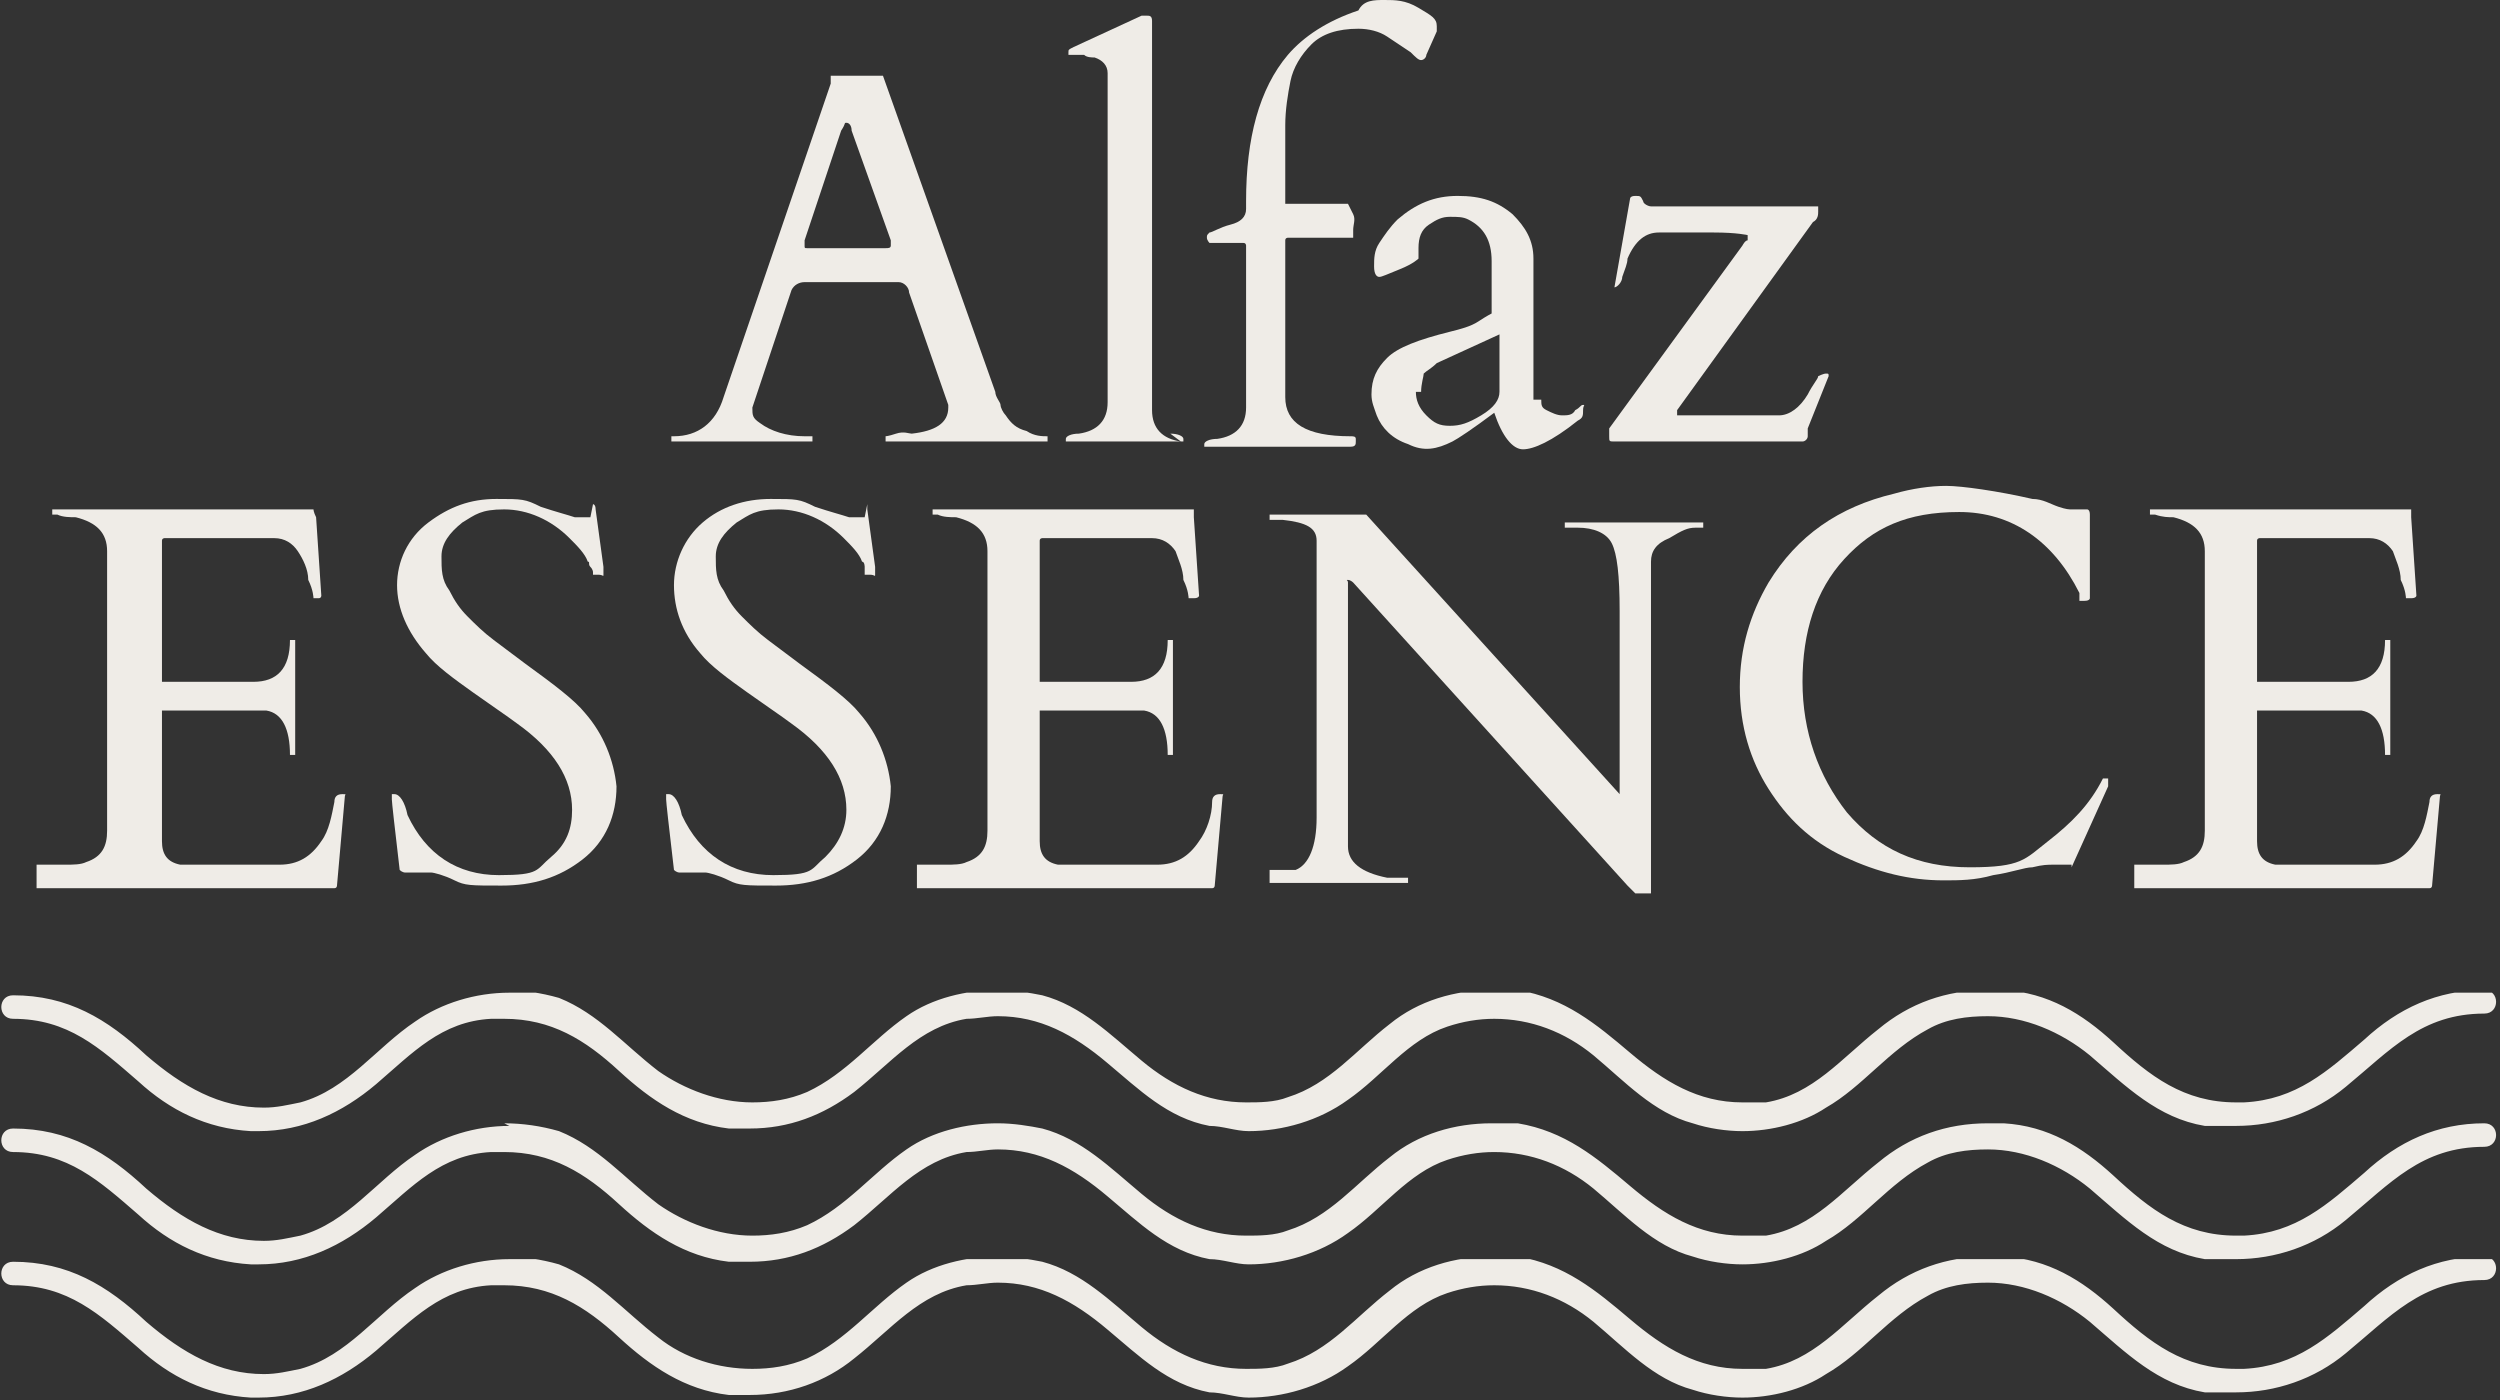 <?xml version="1.0" encoding="UTF-8"?>
<svg id="Capa_1" xmlns="http://www.w3.org/2000/svg" xmlns:xlink="http://www.w3.org/1999/xlink" version="1.1" viewBox="0 0 95.7 53.6">
  <rect x="0" y="0" width="95.7" height="53.6" fill="#333333" stroke="none"/>
  <!-- Generator: Adobe Illustrator 29.8.1, SVG Export Plug-In . SVG Version: 2.1.1 Build 2)  -->
  <defs>
    <style>
      .st0 {
        fill: none;
      }

      .st1 {
        fill: #efece7;
      }

      .st2 {
        clip-path: url(#clippath-1);
      }

      .st3 {
        clip-path: url(#clippath-3);
      }

      .st4 {
        clip-path: url(#clippath-4);
      }

      .st5 {
        clip-path: url(#clippath-2);
      }

      .st6 {
        clip-path: url(#clippath-5);
      }

      .st7 {
        clip-path: url(#clippath);
      }
    </style>
    <clipPath id="clippath">
      <rect class="st0" y="38" width="95.7" height="5.4"/>
    </clipPath>
    <clipPath id="clippath-1">
      <path class="st0" d="M19.5,38c-1.3,0-2.6.4-3.6,1.1-1.5,1-2.6,2.6-4.4,3.1-.5.1-.9.2-1.4.2-1.7,0-3.1-.8-4.5-2-1.5-1.4-3-2.3-5.1-2.3-.6,0-.6.9,0,.9,2.1,0,3.3,1.1,4.8,2.4,1.2,1.1,2.6,1.8,4.3,1.9h.3c1.7,0,3.2-.7,4.5-1.8,1.4-1.2,2.5-2.4,4.4-2.5.2,0,.4,0,.5,0,1.8,0,3.1.8,4.4,2,1.2,1.1,2.5,2,4.2,2.2.3,0,.5,0,.8,0,1.5,0,2.8-.5,4-1.4,1.4-1.1,2.5-2.5,4.3-2.8.4,0,.8-.1,1.2-.1,1.6,0,2.9.7,4.2,1.8,1.2,1,2.3,2.1,3.9,2.4.5,0,1,.2,1.5.2,1.3,0,2.7-.4,3.8-1.2,1.3-.9,2.3-2.3,3.8-2.8.6-.2,1.2-.3,1.8-.3,1.4,0,2.7.5,3.8,1.4,1.2,1,2.3,2.2,3.8,2.6.6.2,1.3.3,1.9.3,1.1,0,2.3-.3,3.2-.9,1.4-.8,2.4-2.2,3.9-3,.7-.4,1.5-.5,2.3-.5,1.4,0,2.8.6,3.9,1.5,1.4,1.2,2.6,2.4,4.4,2.7.4,0,.8,0,1.2,0,1.5,0,3-.5,4.2-1.5,1.7-1.4,2.9-2.8,5.3-2.8.6,0,.6-.9,0-.9h0c-1.8,0-3.3.7-4.6,1.9-1.4,1.2-2.6,2.3-4.6,2.4h-.3c-2,0-3.3-1-4.7-2.3-1.2-1.1-2.5-1.9-4.2-2-.2,0-.4,0-.6,0-1.6,0-3,.5-4.2,1.5-1.4,1.1-2.5,2.5-4.3,2.8-.3,0-.6,0-.9,0-1.7,0-3-.8-4.3-1.9s-2.5-2.1-4.3-2.4c-.3,0-.6,0-1,0-1.4,0-2.8.4-3.9,1.3-1.3,1-2.3,2.3-3.9,2.8-.5.2-1.1.2-1.6.2-1.5,0-2.8-.6-4-1.6-1.2-1-2.3-2.1-3.8-2.5-.5-.1-1.1-.2-1.7-.2-1.2,0-2.5.3-3.5,1-1.3.9-2.3,2.2-3.8,2.9-.7.3-1.4.4-2.1.4-1.3,0-2.6-.5-3.6-1.2-1.3-1-2.3-2.2-3.8-2.8-.7-.2-1.4-.3-2.1-.3h0Z"/>
    </clipPath>
    <clipPath id="clippath-2">
      <rect class="st0" y="43" width="95.7" height="5.4"/>
    </clipPath>
    <clipPath id="clippath-3">
      <path class="st0" d="M19.5,43.1c-1.3,0-2.6.4-3.6,1.1-1.5,1-2.6,2.6-4.4,3.1-.5.1-.9.2-1.4.2-1.7,0-3.1-.8-4.5-2-1.5-1.4-3-2.3-5.1-2.3-.6,0-.6.9,0,.9,2.1,0,3.3,1.1,4.8,2.4,1.2,1.1,2.6,1.8,4.3,1.9h.3c1.7,0,3.2-.7,4.5-1.8,1.4-1.2,2.5-2.4,4.4-2.5.2,0,.4,0,.5,0,1.8,0,3.1.8,4.4,2,1.2,1.1,2.5,2,4.2,2.2.3,0,.5,0,.8,0,1.5,0,2.8-.5,4-1.4,1.4-1.1,2.5-2.5,4.3-2.8.4,0,.8-.1,1.2-.1,1.6,0,2.9.7,4.2,1.8,1.2,1,2.3,2.1,3.9,2.4.5,0,1,.2,1.5.2,1.3,0,2.7-.4,3.8-1.2,1.3-.9,2.3-2.3,3.8-2.8.6-.2,1.2-.3,1.8-.3,1.4,0,2.7.5,3.8,1.4,1.2,1,2.3,2.2,3.8,2.6.6.2,1.3.3,1.9.3,1.1,0,2.3-.3,3.2-.9,1.4-.8,2.4-2.2,3.9-3,.7-.4,1.5-.5,2.3-.5,1.4,0,2.8.6,3.9,1.5,1.4,1.2,2.6,2.4,4.4,2.7.4,0,.8,0,1.2,0,1.5,0,3-.5,4.2-1.5,1.7-1.4,2.9-2.8,5.3-2.8.6,0,.6-.9,0-.9h0c-1.8,0-3.3.7-4.6,1.9-1.4,1.2-2.6,2.3-4.6,2.4h-.3c-2,0-3.3-1-4.7-2.3-1.2-1.1-2.5-1.9-4.2-2-.2,0-.4,0-.6,0-1.6,0-3,.5-4.2,1.5-1.4,1.1-2.5,2.5-4.3,2.8-.3,0-.6,0-.9,0-1.7,0-3-.8-4.3-1.9s-2.5-2.1-4.3-2.4c-.3,0-.6,0-1,0-1.4,0-2.8.4-3.9,1.3-1.3,1-2.3,2.3-3.9,2.8-.5.2-1.1.2-1.6.2-1.5,0-2.8-.6-4-1.6-1.2-1-2.3-2.1-3.8-2.5-.5-.1-1.1-.2-1.7-.2-1.2,0-2.5.3-3.5,1-1.3.9-2.3,2.2-3.8,2.9-.7.3-1.4.4-2.1.4-1.3,0-2.6-.5-3.6-1.2-1.3-1-2.3-2.2-3.8-2.8-.7-.2-1.4-.3-2.1-.3,0,0,0,0,0,0Z"/>
    </clipPath>
    <clipPath id="clippath-4">
      <rect class="st0" y="48.2" width="95.7" height="5.4"/>
    </clipPath>
    <clipPath id="clippath-5">
      <path class="st0" d="M19.5,48.2c-1.3,0-2.6.4-3.6,1.1-1.5,1-2.6,2.6-4.4,3.1-.5.1-.9.2-1.4.2-1.7,0-3.1-.8-4.5-2-1.5-1.4-3-2.3-5.1-2.3h0c-.6,0-.6.9,0,.9,2.1,0,3.3,1.1,4.8,2.4,1.2,1.1,2.6,1.8,4.3,1.9h.3c1.7,0,3.2-.7,4.5-1.8,1.4-1.2,2.5-2.4,4.4-2.5.2,0,.4,0,.5,0,1.8,0,3.1.8,4.4,2,1.2,1.1,2.5,2,4.2,2.2.3,0,.5,0,.8,0,1.5,0,2.9-.5,4-1.4,1.4-1.1,2.5-2.5,4.3-2.8.4,0,.8-.1,1.2-.1,1.6,0,2.9.7,4.2,1.8,1.2,1,2.3,2.1,3.9,2.4.5,0,1,.2,1.5.2,1.3,0,2.7-.4,3.8-1.2,1.3-.9,2.3-2.3,3.8-2.8.6-.2,1.2-.3,1.8-.3,1.4,0,2.7.5,3.8,1.4,1.2,1,2.3,2.2,3.8,2.6.6.2,1.3.3,1.9.3,1.1,0,2.3-.3,3.2-.9,1.4-.8,2.4-2.2,3.9-3,.7-.4,1.5-.5,2.3-.5,1.4,0,2.8.6,3.9,1.5,1.4,1.2,2.6,2.4,4.4,2.7.4,0,.8,0,1.2,0,1.5,0,3-.5,4.2-1.5,1.7-1.4,2.9-2.8,5.3-2.8.6,0,.6-.9,0-.9h0c-1.8,0-3.3.7-4.6,1.9-1.4,1.2-2.6,2.3-4.6,2.4h-.3c-2,0-3.3-1-4.7-2.3-1.2-1.1-2.5-1.9-4.2-2-.2,0-.4,0-.6,0-1.6,0-3,.5-4.2,1.5-1.4,1.1-2.5,2.5-4.3,2.8-.3,0-.6,0-.9,0-1.7,0-3-.8-4.3-1.9s-2.5-2.1-4.3-2.4c-.3,0-.6,0-1,0-1.4,0-2.8.4-3.9,1.3-1.3,1-2.3,2.3-3.9,2.8-.5.2-1.1.2-1.6.2-1.5,0-2.8-.6-4-1.6-1.2-1-2.3-2.1-3.8-2.5-.5-.1-1.1-.2-1.7-.2-1.2,0-2.5.3-3.5,1-1.3.9-2.3,2.2-3.8,2.9-.7.3-1.4.4-2.1.4-1.3,0-2.6-.4-3.6-1.2-1.3-1-2.3-2.2-3.8-2.8-.7-.2-1.4-.3-2.1-.3h0Z"/>
    </clipPath>
  </defs>
  <g class="st7">
    <g class="st2">
      <path class="st1" d="M-1.6,36.4h98.9v18.7H-1.6v-18.7Z"/>
    </g>
  </g>
  <g class="st5">
    <g class="st3">
      <path class="st1" d="M-1.6,36.4h98.9v18.7H-1.6v-18.7Z"/>
    </g>
  </g>
  <g class="st4">
    <g class="st6">
      <path class="st1" d="M-1.6,36.4h98.9v18.7H-1.6v-18.7Z"/>
    </g>
  </g>
  <path class="st1" d="M30.9,16.9c0,0,0,0,0,0h-5.2c0,0,0,0,0,0v-.2s0,0,.1,0c.9,0,1.6-.5,1.9-1.5l4.1-12s0,0,0,0v-.3c-.1,0-.1,0,0,0h2s0,0,0,0,0,0,0,0l4.3,12.1c0,.2.2.4.2.5s.1.3.2.4c.2.3.4.5.8.6.3.2.6.2.8.2s0,0,0,0v.2c0,0,0,0,0,0h-6.2c0,0,0,0,0,0v-.2s.1,0,.4-.1.5,0,.6,0c.9-.1,1.4-.4,1.4-1s0,0,0-.1l-1.5-4.3s0,0,0,0c0-.2-.2-.4-.4-.4h-3.6c-.2,0-.4.1-.5.3,0,0,0,0,0,0l-1.5,4.5h0c0,.3,0,.4.3.6.4.3,1,.5,1.7.5h.3s0,0,0,0v.2h0ZM33.9,9.5c.1,0,.2,0,.2-.1s0-.1,0-.2l-1.5-4.2c0-.2-.1-.3-.2-.3s0,0-.2.3l-1.4,4.2c0,0,0,.1,0,.2s0,.1.1.1h3,0Z"/>
  <path class="st1" d="M44.8,16.6c.3,0,.5.1.5.2s0,.1,0,.1h-4.5c0,0,0,0,0-.1,0-.1.2-.2.5-.2.7-.1,1.1-.5,1.1-1.2V2.8c0-.3-.2-.5-.5-.6-.1,0-.3,0-.4-.1-.2,0-.3,0-.4,0,0,0-.2,0-.2,0,0,0,0,0,0-.1s0-.1.2-.2l2.6-1.2c0,0,.1,0,.2,0,.1,0,.2,0,.2.2v14.9c0,.7.4,1.1,1.1,1.2Z"/>
  <path class="st1" d="M51.9,16.9c0,.1,0,.2-.2.2h-5.6c0,0,0,0,0-.1,0-.1.2-.2.5-.2.7-.1,1.1-.5,1.1-1.2v-6.2c0,0,0-.1-.1-.1h-1.1c0,0-.2,0-.2,0s-.1-.1-.1-.2,0-.1.1-.2c.1,0,.4-.2.8-.3.4-.1.6-.3.6-.6v-.3c0-2.4.5-4.3,1.6-5.6.6-.7,1.5-1.3,2.7-1.7C52.2,0,52.6,0,53,0s.8,0,1.3.3.7.4.7.7,0,.1,0,.1,0,0,0,.1l-.4.9c0,.1-.1.2-.2.2s-.2-.1-.4-.3c-.3-.2-.6-.4-.9-.6-.3-.2-.7-.3-1.1-.3-.8,0-1.4.2-1.8.6-.4.4-.7.9-.8,1.4s-.2,1.1-.2,1.7v3c0,0,0,0,0,0h2c.2,0,.3,0,.4,0,0,0,.1.2.2.4s0,.4,0,.6,0,.3,0,.3-.1,0-.2,0h-2.3c0,0-.1,0-.1.1v6c0,1,.8,1.5,2.5,1.5.1,0,.2,0,.2.1h0Z"/>
  <path class="st1" d="M59,15.3c0,.2,0,.3.2.4.2.1.4.2.6.2s.4,0,.5-.2c.2-.1.2-.2.3-.2s0,0,0,.2,0,.3-.2.4c-1,.8-1.7,1.1-2.1,1.1s-.8-.5-1.1-1.4c0,0,0-.1,0,0-.8.6-1.4,1-1.6,1.1-.6.3-1.1.4-1.7.1-.6-.2-1-.6-1.2-1.1-.1-.3-.2-.5-.2-.8,0-.6.2-1,.6-1.4s1.2-.7,2.4-1c.4-.1.8-.2,1.1-.4s.5-.3.5-.3c0,0,0,0,0-.1v-1.9c0-.8-.3-1.3-.9-1.6-.2-.1-.4-.1-.7-.1s-.5.1-.8.3c-.3.2-.4.5-.4.9v.4c0,0-.2.2-.7.4-.5.2-.7.3-.8.3-.1,0-.2-.1-.2-.4s0-.6.2-.9c.2-.3.4-.6.7-.9.7-.6,1.4-.9,2.3-.9s1.5.2,2.1.7c.5.5.8,1,.8,1.7v5.4h0ZM54.2,15c0,.3.1.6.4.9s.5.4.9.4.7-.1,1.2-.4.7-.6.7-.9v-2.1c0,0,0-.1,0-.1s0,0,0,0l-2.4,1.1c-.2.2-.4.3-.5.4,0,.1-.1.4-.1.7h0Z"/>
  <path class="st1" d="M64.2,15.7s0,0,0,.1c0,0,0,0,0,.1s0,0,0,0h3.9c.4,0,.8-.3,1.1-.8.2-.4.4-.6.4-.7,0,0,.2-.1.3-.1s.1,0,.1.1l-.8,2s0,.1,0,.3c0,.1-.1.2-.2.2h-7.2c-.2,0-.2,0-.2-.2s0-.2,0-.3l5.1-7c0,0,.1-.2.2-.2,0,0,0-.1,0-.2,0,0-.4-.1-1.3-.1h-2.1c-.5,0-.9.3-1.2,1,0,.2-.1.4-.2.7,0,.2-.2.4-.3.4s0,0,0,0l.6-3.4c0,0,0-.1.2-.1s.2,0,.3.2c0,.1.2.2.3.2.5,0,1.2,0,2.1,0s2.3,0,4.3,0c0,0,0,.1,0,.2s0,.3-.2.4l-5.2,7.2h0Z"/>
  <path class="st1" d="M1.4,33.4v-.3s0,0,0,0h.2c.3,0,.6,0,.9,0s.6,0,.8-.1c.6-.2.8-.6.8-1.2v-10.7c0-.7-.4-1.1-1.2-1.3-.2,0-.5,0-.7-.1h-.2c0,0,0,0,0,0v-.2s0,0,0,0h9.7c.1,0,.2,0,.3,0,0,0,0,.1.1.3l.2,3c0,0,0,.1-.1.1s-.2,0-.2,0c0,0,0-.3-.2-.7,0-.4-.2-.8-.4-1.1-.2-.3-.5-.5-.9-.5h-4.2c0,0-.1,0-.1.1v5.3c0,0,0,.1,0,.1h3.5c.9,0,1.4-.5,1.4-1.6s0,0,0,0h.2c0,0,0,0,0,0v4.4c0,0,0,0,0,0h-.2c0,0,0,0,0,0,0-1-.3-1.6-.9-1.7-.2,0-.3,0-.5,0h-3.5c0,0,0,0,0,.1v4.9c0,.5.2.8.7.9.1,0,.3,0,.4,0h3.4c.7,0,1.2-.3,1.6-.9.3-.4.4-1,.5-1.5,0-.2.1-.3.3-.3s.1,0,.1.1l-.3,3.4c0,0,0,.1-.1.1H1.4c0,0,0,0,0,0h0Z"/>
  <path class="st1" d="M22.7,19.3c0,0,.1,0,.1.2l.3,2.2c0,.1,0,.2,0,.3s0,0-.2,0-.2,0-.2,0,0,0,0-.1c0,0,0-.1-.1-.2s0-.2-.1-.2c-.1-.3-.4-.6-.7-.9-.7-.7-1.6-1.1-2.5-1.1s-1.1.2-1.6.5c-.5.4-.8.8-.8,1.3s0,.9.3,1.3c.2.4.4.7.7,1,.3.3.6.6,1,.9.4.3.8.6,1.2.9,1.1.8,1.9,1.4,2.3,1.9.7.8,1.1,1.8,1.2,2.8,0,1.1-.4,2.1-1.3,2.8-.9.7-1.9,1-3.1,1s-1.4,0-1.8-.2c-.4-.2-.8-.3-.9-.3-.2,0-.3,0-.4,0s-.1,0-.1,0h-.5c0,0-.1,0-.2-.1-.2-1.7-.3-2.6-.3-2.7s0-.2,0-.2c0,0,0,0,.1,0,.2,0,.4.3.5.8.7,1.5,1.9,2.3,3.5,2.3s1.4-.2,2-.7.8-1.1.8-1.8c0-1.2-.7-2.3-2.1-3.3-.4-.3-1-.7-1.7-1.2s-1.4-1-1.8-1.5c-.7-.8-1.1-1.7-1.1-2.6s.4-1.8,1.2-2.4,1.6-.9,2.6-.9,1.1,0,1.7.3c.6.2,1,.3,1.3.4h.6c0,0,0,0,0,0Z"/>
  <path class="st1" d="M33.2,19.3c0,0,0,0,0,.2l.3,2.2c0,.1,0,.2,0,.3s0,0-.2,0-.2,0-.2,0c0,0,0,0,0-.1,0,0,0-.1,0-.2,0,0,0-.2-.1-.2-.1-.3-.4-.6-.7-.9-.7-.7-1.6-1.1-2.5-1.1s-1.1.2-1.6.5c-.5.4-.8.8-.8,1.3s0,.9.3,1.3c.2.4.4.7.7,1,.3.3.6.6,1,.9.4.3.8.6,1.2.9,1.1.8,1.9,1.4,2.3,1.9.7.8,1.1,1.8,1.2,2.8,0,1.1-.4,2.1-1.3,2.8-.9.7-1.9,1-3.1,1s-1.4,0-1.8-.2c-.4-.2-.8-.3-.9-.3-.2,0-.3,0-.4,0s-.1,0-.1,0h-.5c0,0-.1,0-.2-.1-.2-1.7-.3-2.6-.3-2.7s0-.2,0-.2c0,0,0,0,.1,0,.2,0,.4.3.5.8.7,1.5,1.9,2.3,3.5,2.3s1.4-.2,2-.7c.5-.5.8-1.1.8-1.8,0-1.2-.7-2.3-2.1-3.3-.4-.3-1-.7-1.7-1.2s-1.4-1-1.8-1.5c-.7-.8-1-1.7-1-2.6s.4-1.8,1.1-2.4,1.6-.9,2.6-.9,1.1,0,1.7.3c.6.2,1,.3,1.3.4h.6c0,0,0,0,0,0Z"/>
  <path class="st1" d="M35.1,33.4v-.3s0,0,0,0h.2c.3,0,.6,0,.9,0s.6,0,.8-.1c.6-.2.8-.6.8-1.2v-10.7c0-.7-.4-1.1-1.2-1.3-.2,0-.5,0-.7-.1h-.2c0,0,0,0,0,0v-.2s0,0,0,0h9.7c.1,0,.2,0,.3,0,0,0,0,.1,0,.3l.2,3c0,0,0,.1-.2.1s-.2,0-.2,0c0,0,0-.3-.2-.7,0-.4-.2-.8-.3-1.1-.2-.3-.5-.5-.9-.5h-4.2c0,0-.1,0-.1.1v5.3c0,0,0,.1,0,.1h3.5c.9,0,1.4-.5,1.4-1.6s0,0,0,0h.2s0,0,0,0v4.4c0,0,0,0,0,0h-.2s0,0,0,0c0-1-.3-1.6-.9-1.7-.2,0-.3,0-.5,0h-3.5c0,0,0,0,0,.1v4.9c0,.5.2.8.7.9.1,0,.3,0,.4,0h3.4c.7,0,1.2-.3,1.6-.9.3-.4.5-1,.5-1.5,0-.2.1-.3.3-.3s.1,0,.1.1l-.3,3.4c0,0,0,.1-.1.1h-11.3c0,0,0,0,0,0h0Z"/>
  <path class="st1" d="M48.6,33.5c0,0,0,0,0,0v-.2s0,0,0,0h.2c.4,0,.6,0,.8,0,.5-.2.8-.9.8-2v-10.6c0-.5-.4-.7-1.3-.8-.2,0-.3,0-.4,0s-.1,0-.1,0v-.2s0,0,0,0h3.7l9.7,10.7s0,0,0,0c0,0,0,0,0,0s0,0,0,0v-7c0-1.4-.1-2.2-.3-2.6-.2-.4-.7-.6-1.3-.6h-.5c0,0,0,0,0,0v-.2s0,0,0,0h5.3c0,0,0,0,0,0v.2c0,0,0,0-.3,0s-.5.1-1,.4c-.5.2-.7.5-.7.9v12.4c0,.2,0,.3,0,.3,0,0-.1,0-.3,0s-.3,0-.3,0c0,0-.2-.2-.3-.3l-10.5-11.6c0,0-.1-.1-.2-.1s0,0,0,.1v10.1c0,.6.5,1,1.5,1.2.3,0,.5,0,.6,0s.2,0,.2,0v.2c0,0,0,0,0,0h-5.3,0Z"/>
  <path class="st1" d="M79.3,33.1c0,0-.1,0-.2,0s-.3,0-.5,0-.4,0-.8.1c-.3,0-.8.2-1.5.3-.7.2-1.3.2-1.9.2-1.3,0-2.5-.3-3.8-.9s-2.2-1.5-2.9-2.6-1.1-2.4-1.1-3.9.4-2.8,1.1-4c1.1-1.8,2.7-2.9,4.8-3.4.7-.2,1.4-.3,2-.3s2,.2,3.3.5c.4,0,.7.2,1,.3.3.1.4.1.5.1h.3c0,0,.3,0,.3,0,0,0,.1,0,.1.2v3.2c0,0,0,.1-.2.1s-.2,0-.2,0c0,0,0,0,0-.1s0,0,0-.1c0,0,0,0,0-.1,0,0,0,0,0,0-1-2-2.6-3.1-4.6-3.1s-3.3.6-4.4,1.8c-1.1,1.2-1.6,2.8-1.6,4.7s.6,3.6,1.7,5c1.2,1.4,2.7,2.1,4.7,2.1s2.1-.3,3-1,1.6-1.4,2.1-2.4c0,0,0,0,.1,0h.1c0,0,0,0,0,.1s0,.2,0,.2l-1.4,3.1h0Z"/>
  <path class="st1" d="M81.7,33.4v-.3s0,0,0,0h.2c.3,0,.6,0,.9,0s.6,0,.8-.1c.6-.2.8-.6.8-1.2v-10.7c0-.7-.4-1.1-1.2-1.3-.2,0-.4,0-.7-.1h-.2c0,0,0,0,0,0v-.2s0,0,0,0h9.7c.1,0,.2,0,.3,0,0,0,0,.1,0,.3l.2,3c0,0,0,.1-.2.1s-.2,0-.2,0c0,0,0-.3-.2-.7,0-.4-.2-.8-.3-1.1-.2-.3-.5-.5-.9-.5h-4.2c0,0-.1,0-.1.1v5.3c0,0,0,.1,0,.1h3.5c.9,0,1.4-.5,1.4-1.6s0,0,0,0h.2c0,0,0,0,0,0v4.4c0,0,0,0,0,0h-.2c0,0,0,0,0,0,0-1-.3-1.6-.9-1.7-.2,0-.3,0-.5,0h-3.5c0,0,0,0,0,.1v4.9c0,.5.2.8.7.9.1,0,.3,0,.4,0h3.4c.7,0,1.2-.3,1.6-.9.3-.4.4-1,.5-1.5,0-.2.1-.3.3-.3s.1,0,.1.1l-.3,3.4c0,0,0,.1-.1.1h-11.3c0,0,0,0,0,0h0Z"/>
</svg>